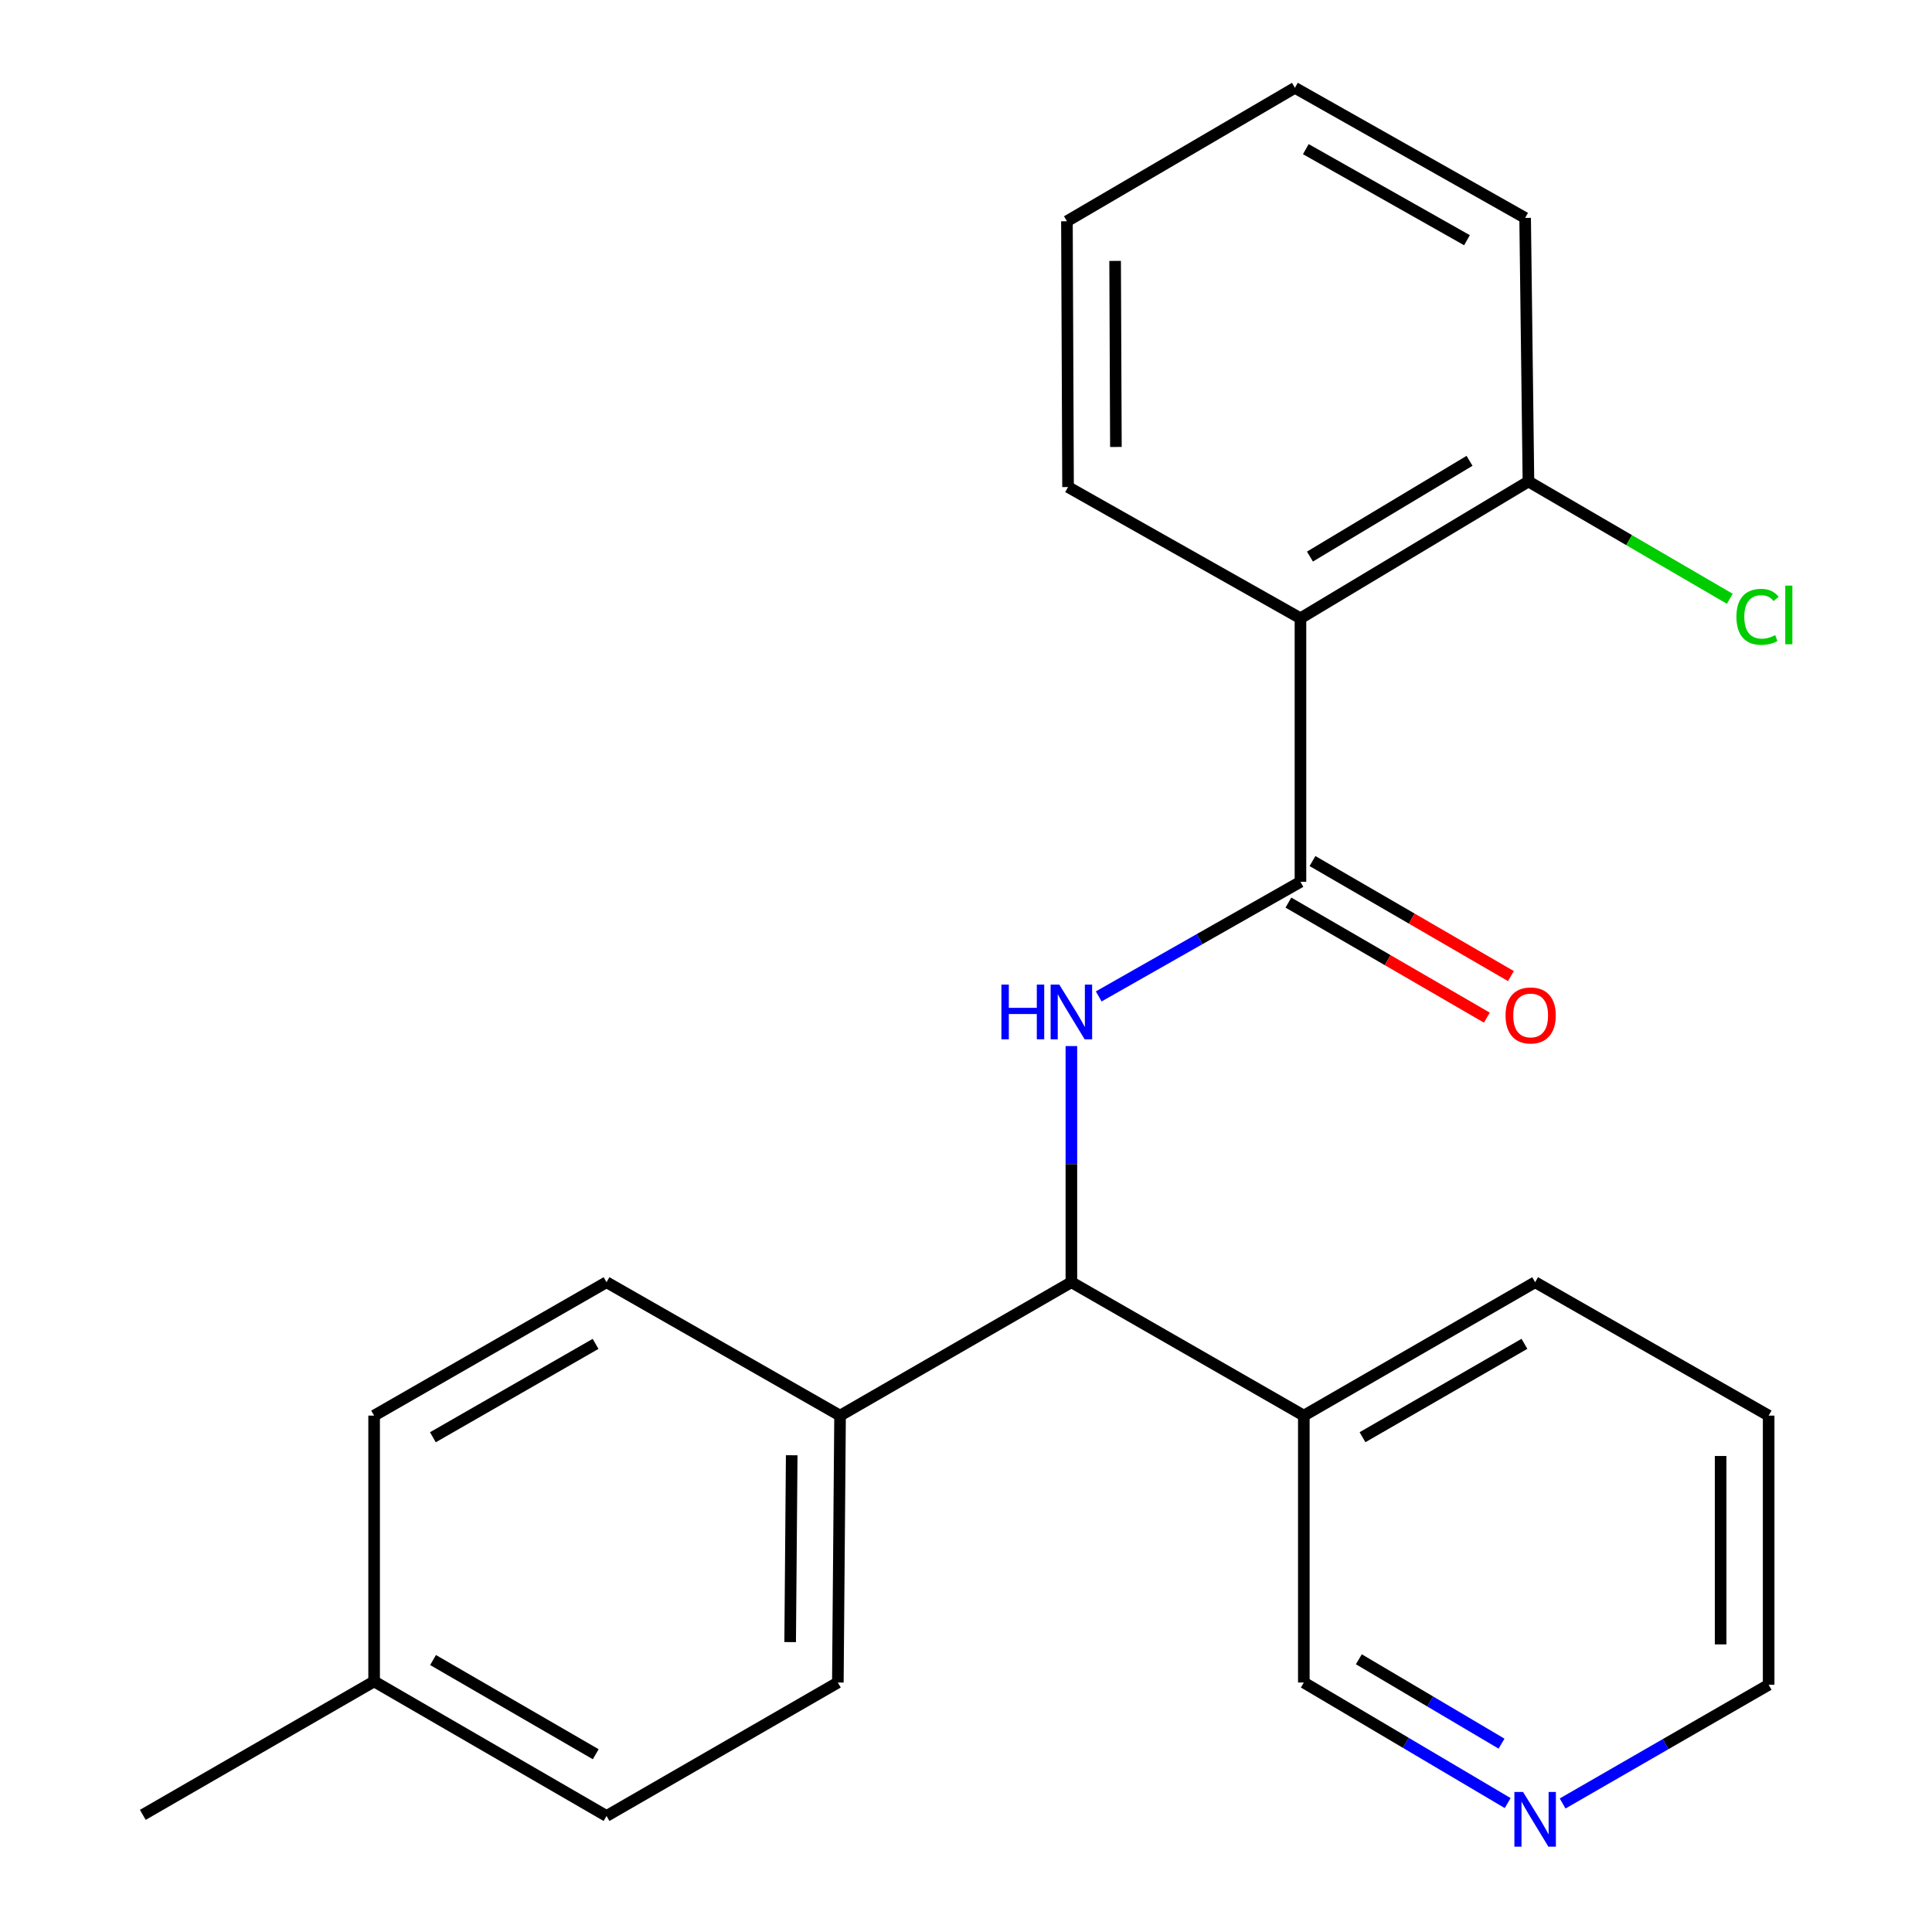 <?xml version='1.0' encoding='iso-8859-1'?>
<svg version='1.1' baseProfile='full'
              xmlns='http://www.w3.org/2000/svg'
                      xmlns:rdkit='http://www.rdkit.org/xml'
                      xmlns:xlink='http://www.w3.org/1999/xlink'
                  xml:space='preserve'
width='1000px' height='1000px' viewBox='0 0 1000 1000'>
<!-- END OF HEADER -->
<rect style='opacity:1.0;fill:#FFFFFF;stroke:none' width='1000' height='1000' x='0' y='0'> </rect>
<path class='bond-0' d='M 673.116,456.431 L 620.905,486.087' style='fill:none;fill-rule:evenodd;stroke:#000000;stroke-width:6px;stroke-linecap:butt;stroke-linejoin:miter;stroke-opacity:1' />
<path class='bond-0' d='M 620.905,486.087 L 568.695,515.744' style='fill:none;fill-rule:evenodd;stroke:#0000FF;stroke-width:6px;stroke-linecap:butt;stroke-linejoin:miter;stroke-opacity:1' />
<path class='bond-1' d='M 673.116,456.431 L 673.116,320.019' style='fill:none;fill-rule:evenodd;stroke:#000000;stroke-width:6px;stroke-linecap:butt;stroke-linejoin:miter;stroke-opacity:1' />
<path class='bond-6' d='M 666.882,467.183 L 718.236,496.955' style='fill:none;fill-rule:evenodd;stroke:#000000;stroke-width:6px;stroke-linecap:butt;stroke-linejoin:miter;stroke-opacity:1' />
<path class='bond-6' d='M 718.236,496.955 L 769.589,526.726' style='fill:none;fill-rule:evenodd;stroke:#FF0000;stroke-width:6px;stroke-linecap:butt;stroke-linejoin:miter;stroke-opacity:1' />
<path class='bond-6' d='M 679.349,445.678 L 730.703,475.45' style='fill:none;fill-rule:evenodd;stroke:#000000;stroke-width:6px;stroke-linecap:butt;stroke-linejoin:miter;stroke-opacity:1' />
<path class='bond-6' d='M 730.703,475.45 L 782.056,505.222' style='fill:none;fill-rule:evenodd;stroke:#FF0000;stroke-width:6px;stroke-linecap:butt;stroke-linejoin:miter;stroke-opacity:1' />
<path class='bond-2' d='M 554.546,541.438 L 554.546,602.555' style='fill:none;fill-rule:evenodd;stroke:#0000FF;stroke-width:6px;stroke-linecap:butt;stroke-linejoin:miter;stroke-opacity:1' />
<path class='bond-2' d='M 554.546,602.555 L 554.546,663.673' style='fill:none;fill-rule:evenodd;stroke:#000000;stroke-width:6px;stroke-linecap:butt;stroke-linejoin:miter;stroke-opacity:1' />
<path class='bond-5' d='M 673.116,320.019 L 791.12,249.216' style='fill:none;fill-rule:evenodd;stroke:#000000;stroke-width:6px;stroke-linecap:butt;stroke-linejoin:miter;stroke-opacity:1' />
<path class='bond-5' d='M 678.027,288.083 L 760.63,238.522' style='fill:none;fill-rule:evenodd;stroke:#000000;stroke-width:6px;stroke-linecap:butt;stroke-linejoin:miter;stroke-opacity:1' />
<path class='bond-15' d='M 673.116,320.019 L 552.82,252.089' style='fill:none;fill-rule:evenodd;stroke:#000000;stroke-width:6px;stroke-linecap:butt;stroke-linejoin:miter;stroke-opacity:1' />
<path class='bond-3' d='M 554.546,663.673 L 674.856,732.721' style='fill:none;fill-rule:evenodd;stroke:#000000;stroke-width:6px;stroke-linecap:butt;stroke-linejoin:miter;stroke-opacity:1' />
<path class='bond-4' d='M 554.546,663.673 L 434.816,732.721' style='fill:none;fill-rule:evenodd;stroke:#000000;stroke-width:6px;stroke-linecap:butt;stroke-linejoin:miter;stroke-opacity:1' />
<path class='bond-14' d='M 674.856,732.721 L 674.856,870.873' style='fill:none;fill-rule:evenodd;stroke:#000000;stroke-width:6px;stroke-linecap:butt;stroke-linejoin:miter;stroke-opacity:1' />
<path class='bond-16' d='M 674.856,732.721 L 794.586,663.673' style='fill:none;fill-rule:evenodd;stroke:#000000;stroke-width:6px;stroke-linecap:butt;stroke-linejoin:miter;stroke-opacity:1' />
<path class='bond-16' d='M 705.234,743.897 L 789.045,695.563' style='fill:none;fill-rule:evenodd;stroke:#000000;stroke-width:6px;stroke-linecap:butt;stroke-linejoin:miter;stroke-opacity:1' />
<path class='bond-8' d='M 434.816,732.721 L 433.67,870.873' style='fill:none;fill-rule:evenodd;stroke:#000000;stroke-width:6px;stroke-linecap:butt;stroke-linejoin:miter;stroke-opacity:1' />
<path class='bond-8' d='M 409.787,753.238 L 408.985,849.944' style='fill:none;fill-rule:evenodd;stroke:#000000;stroke-width:6px;stroke-linecap:butt;stroke-linejoin:miter;stroke-opacity:1' />
<path class='bond-9' d='M 434.816,732.721 L 313.94,663.673' style='fill:none;fill-rule:evenodd;stroke:#000000;stroke-width:6px;stroke-linecap:butt;stroke-linejoin:miter;stroke-opacity:1' />
<path class='bond-10' d='M 791.12,249.216 L 843.229,279.574' style='fill:none;fill-rule:evenodd;stroke:#000000;stroke-width:6px;stroke-linecap:butt;stroke-linejoin:miter;stroke-opacity:1' />
<path class='bond-10' d='M 843.229,279.574 L 895.339,309.932' style='fill:none;fill-rule:evenodd;stroke:#00CC00;stroke-width:6px;stroke-linecap:butt;stroke-linejoin:miter;stroke-opacity:1' />
<path class='bond-18' d='M 791.12,249.216 L 789.407,112.791' style='fill:none;fill-rule:evenodd;stroke:#000000;stroke-width:6px;stroke-linecap:butt;stroke-linejoin:miter;stroke-opacity:1' />
<path class='bond-7' d='M 780.368,933.268 L 727.612,902.07' style='fill:none;fill-rule:evenodd;stroke:#0000FF;stroke-width:6px;stroke-linecap:butt;stroke-linejoin:miter;stroke-opacity:1' />
<path class='bond-7' d='M 727.612,902.07 L 674.856,870.873' style='fill:none;fill-rule:evenodd;stroke:#000000;stroke-width:6px;stroke-linecap:butt;stroke-linejoin:miter;stroke-opacity:1' />
<path class='bond-7' d='M 777.194,902.512 L 740.265,880.674' style='fill:none;fill-rule:evenodd;stroke:#0000FF;stroke-width:6px;stroke-linecap:butt;stroke-linejoin:miter;stroke-opacity:1' />
<path class='bond-7' d='M 740.265,880.674 L 703.335,858.836' style='fill:none;fill-rule:evenodd;stroke:#000000;stroke-width:6px;stroke-linecap:butt;stroke-linejoin:miter;stroke-opacity:1' />
<path class='bond-25' d='M 808.813,933.477 L 862.131,902.755' style='fill:none;fill-rule:evenodd;stroke:#0000FF;stroke-width:6px;stroke-linecap:butt;stroke-linejoin:miter;stroke-opacity:1' />
<path class='bond-25' d='M 862.131,902.755 L 915.448,872.033' style='fill:none;fill-rule:evenodd;stroke:#000000;stroke-width:6px;stroke-linecap:butt;stroke-linejoin:miter;stroke-opacity:1' />
<path class='bond-12' d='M 433.67,870.873 L 313.94,939.949' style='fill:none;fill-rule:evenodd;stroke:#000000;stroke-width:6px;stroke-linecap:butt;stroke-linejoin:miter;stroke-opacity:1' />
<path class='bond-11' d='M 313.94,663.673 L 193.644,732.721' style='fill:none;fill-rule:evenodd;stroke:#000000;stroke-width:6px;stroke-linecap:butt;stroke-linejoin:miter;stroke-opacity:1' />
<path class='bond-11' d='M 308.27,695.588 L 224.062,743.922' style='fill:none;fill-rule:evenodd;stroke:#000000;stroke-width:6px;stroke-linecap:butt;stroke-linejoin:miter;stroke-opacity:1' />
<path class='bond-13' d='M 193.644,732.721 L 193.644,870.293' style='fill:none;fill-rule:evenodd;stroke:#000000;stroke-width:6px;stroke-linecap:butt;stroke-linejoin:miter;stroke-opacity:1' />
<path class='bond-24' d='M 313.94,939.949 L 193.644,870.293' style='fill:none;fill-rule:evenodd;stroke:#000000;stroke-width:6px;stroke-linecap:butt;stroke-linejoin:miter;stroke-opacity:1' />
<path class='bond-24' d='M 308.351,907.989 L 224.144,859.23' style='fill:none;fill-rule:evenodd;stroke:#000000;stroke-width:6px;stroke-linecap:butt;stroke-linejoin:miter;stroke-opacity:1' />
<path class='bond-19' d='M 193.644,870.293 L 73.914,939.369' style='fill:none;fill-rule:evenodd;stroke:#000000;stroke-width:6px;stroke-linecap:butt;stroke-linejoin:miter;stroke-opacity:1' />
<path class='bond-21' d='M 552.82,252.089 L 552.24,114.517' style='fill:none;fill-rule:evenodd;stroke:#000000;stroke-width:6px;stroke-linecap:butt;stroke-linejoin:miter;stroke-opacity:1' />
<path class='bond-21' d='M 577.59,231.348 L 577.184,135.048' style='fill:none;fill-rule:evenodd;stroke:#000000;stroke-width:6px;stroke-linecap:butt;stroke-linejoin:miter;stroke-opacity:1' />
<path class='bond-20' d='M 794.586,663.673 L 915.448,732.721' style='fill:none;fill-rule:evenodd;stroke:#000000;stroke-width:6px;stroke-linecap:butt;stroke-linejoin:miter;stroke-opacity:1' />
<path class='bond-17' d='M 915.448,872.033 L 915.448,732.721' style='fill:none;fill-rule:evenodd;stroke:#000000;stroke-width:6px;stroke-linecap:butt;stroke-linejoin:miter;stroke-opacity:1' />
<path class='bond-17' d='M 890.591,851.136 L 890.591,753.618' style='fill:none;fill-rule:evenodd;stroke:#000000;stroke-width:6px;stroke-linecap:butt;stroke-linejoin:miter;stroke-opacity:1' />
<path class='bond-23' d='M 789.407,112.791 L 670.243,45.455' style='fill:none;fill-rule:evenodd;stroke:#000000;stroke-width:6px;stroke-linecap:butt;stroke-linejoin:miter;stroke-opacity:1' />
<path class='bond-23' d='M 759.304,124.331 L 675.889,77.196' style='fill:none;fill-rule:evenodd;stroke:#000000;stroke-width:6px;stroke-linecap:butt;stroke-linejoin:miter;stroke-opacity:1' />
<path class='bond-22' d='M 552.24,114.517 L 670.243,45.455' style='fill:none;fill-rule:evenodd;stroke:#000000;stroke-width:6px;stroke-linecap:butt;stroke-linejoin:miter;stroke-opacity:1' />
<path  class='atom-1' d='M 518.326 509.62
L 522.166 509.62
L 522.166 521.66
L 536.646 521.66
L 536.646 509.62
L 540.486 509.62
L 540.486 537.94
L 536.646 537.94
L 536.646 524.86
L 522.166 524.86
L 522.166 537.94
L 518.326 537.94
L 518.326 509.62
' fill='#0000FF'/>
<path  class='atom-1' d='M 548.286 509.62
L 557.566 524.62
Q 558.486 526.1, 559.966 528.78
Q 561.446 531.46, 561.526 531.62
L 561.526 509.62
L 565.286 509.62
L 565.286 537.94
L 561.406 537.94
L 551.446 521.54
Q 550.286 519.62, 549.046 517.42
Q 547.846 515.22, 547.486 514.54
L 547.486 537.94
L 543.806 537.94
L 543.806 509.62
L 548.286 509.62
' fill='#0000FF'/>
<path  class='atom-7' d='M 779.266 525.587
Q 779.266 518.787, 782.626 514.987
Q 785.986 511.187, 792.266 511.187
Q 798.546 511.187, 801.906 514.987
Q 805.266 518.787, 805.266 525.587
Q 805.266 532.467, 801.866 536.387
Q 798.466 540.267, 792.266 540.267
Q 786.026 540.267, 782.626 536.387
Q 779.266 532.507, 779.266 525.587
M 792.266 537.067
Q 796.586 537.067, 798.906 534.187
Q 801.266 531.267, 801.266 525.587
Q 801.266 520.027, 798.906 517.227
Q 796.586 514.387, 792.266 514.387
Q 787.946 514.387, 785.586 517.187
Q 783.266 519.987, 783.266 525.587
Q 783.266 531.307, 785.586 534.187
Q 787.946 537.067, 792.266 537.067
' fill='#FF0000'/>
<path  class='atom-8' d='M 788.326 927.515
L 797.606 942.515
Q 798.526 943.995, 800.006 946.675
Q 801.486 949.355, 801.566 949.515
L 801.566 927.515
L 805.326 927.515
L 805.326 955.835
L 801.446 955.835
L 791.486 939.435
Q 790.326 937.515, 789.086 935.315
Q 787.886 933.115, 787.526 932.435
L 787.526 955.835
L 783.846 955.835
L 783.846 927.515
L 788.326 927.515
' fill='#0000FF'/>
<path  class='atom-11' d='M 898.769 319.272
Q 898.769 312.232, 902.049 308.552
Q 905.369 304.832, 911.649 304.832
Q 917.489 304.832, 920.609 308.952
L 917.969 311.112
Q 915.689 308.112, 911.649 308.112
Q 907.369 308.112, 905.089 310.992
Q 902.849 313.832, 902.849 319.272
Q 902.849 324.872, 905.169 327.752
Q 907.529 330.632, 912.089 330.632
Q 915.209 330.632, 918.849 328.752
L 919.969 331.752
Q 918.489 332.712, 916.249 333.272
Q 914.009 333.832, 911.529 333.832
Q 905.369 333.832, 902.049 330.072
Q 898.769 326.312, 898.769 319.272
' fill='#00CC00'/>
<path  class='atom-11' d='M 924.049 303.112
L 927.729 303.112
L 927.729 333.472
L 924.049 333.472
L 924.049 303.112
' fill='#00CC00'/>
</svg>
